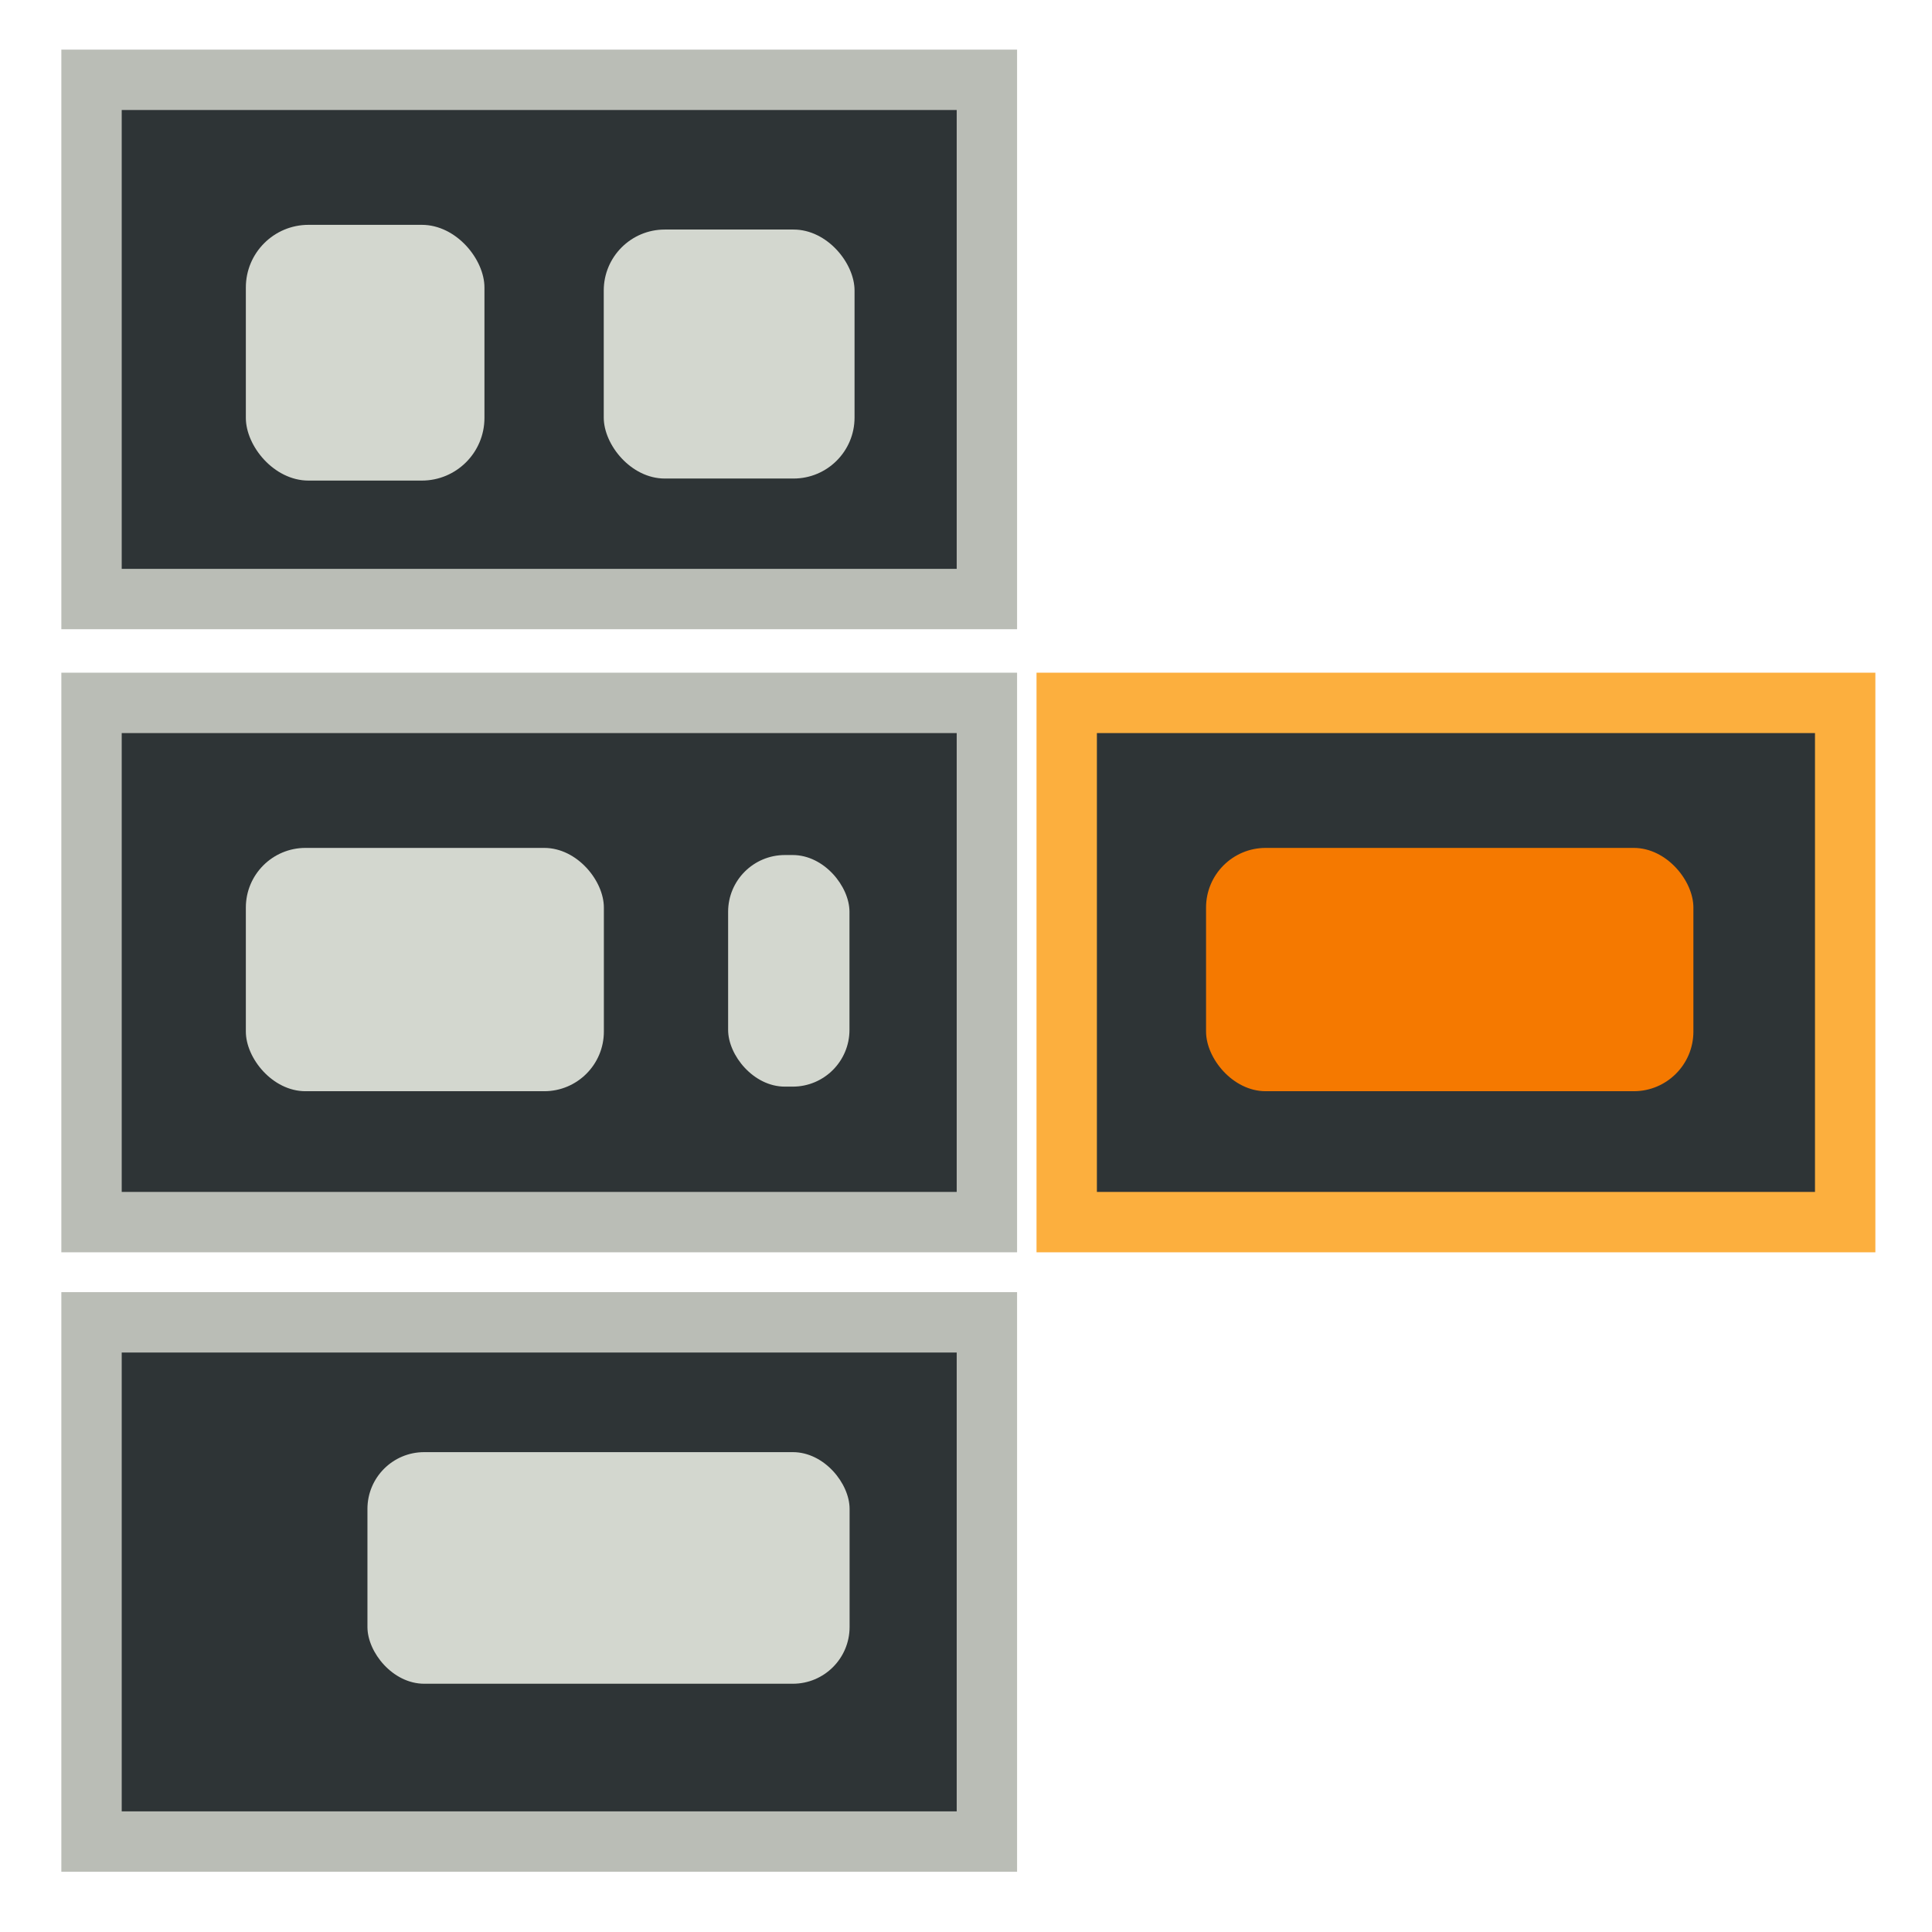 <?xml version="1.0" encoding="UTF-8" standalone="no"?>
<!-- Created with Inkscape (http://www.inkscape.org/) -->

<svg
   width="16"
   height="16"
   viewBox="0 0 16 16"
   version="1.1"
   id="svg1"
   xml:space="preserve"
   inkscape:version="1.4.2 (ebf0e940, 2025-05-08)"
   sodipodi:docname="tracks_bake.svg"
   xmlns:inkscape="http://www.inkscape.org/namespaces/inkscape"
   xmlns:sodipodi="http://sodipodi.sourceforge.net/DTD/sodipodi-0.dtd"
   xmlns="http://www.w3.org/2000/svg"
   xmlns:svg="http://www.w3.org/2000/svg"><sodipodi:namedview
     id="namedview1"
     pagecolor="#505050"
     bordercolor="#ffffff"
     borderopacity="1"
     inkscape:showpageshadow="0"
     inkscape:pageopacity="0"
     inkscape:pagecheckerboard="1"
     inkscape:deskcolor="#505050"
     inkscape:document-units="px"
     showgrid="true"
     inkscape:zoom="48.540748"
     inkscape:cx="8.3229042"
     inkscape:cy="7.9932843"
     inkscape:window-width="2560"
     inkscape:window-height="1306"
     inkscape:window-x="0"
     inkscape:window-y="25"
     inkscape:window-maximized="1"
     inkscape:current-layer="layer1"><inkscape:grid
       id="grid1"
       units="px"
       originx="0"
       originy="0"
       spacingx="1"
       spacingy="1"
       empcolor="#0099e5"
       empopacity="0.302"
       color="#0099e5"
       opacity="0.149"
       empspacing="5"
       enabled="true"
       visible="true" /></sodipodi:namedview><defs
     id="defs1" /><g
     inkscape:label="Layer 1"
     inkscape:groupmode="layer"
     id="layer1"><rect
       style="fill:#2e3436;stroke:#babdb6;stroke-width:0.5;stroke-linecap:square;stroke-linejoin:miter"
       id="rect1"
       width="7.415"
       height="4.3"
       x="0.758"
       y="0.661" /><rect
       style="fill:#d3d7cf;stroke:none;stroke-width:0.5;stroke-linecap:square;stroke-linejoin:miter"
       id="rect2"
       width="1.976"
       height="2.118"
       x="2.036"
       y="1.862"
       ry="0.519" /><rect
       style="fill:#d3d7cf;stroke:none;stroke-width:0.5;stroke-linecap:square;stroke-linejoin:miter"
       id="rect3"
       width="2.077"
       height="2.062"
       x="5"
       y="1.901"
       ry="0.505" /><rect
       style="fill:#2e3436;stroke:#babdb6;stroke-width:0.5;stroke-linecap:square;stroke-linejoin:miter"
       id="rect4"
       width="7.415"
       height="4.3"
       x="0.758"
       y="5.821" /><rect
       style="fill:#d3d7cf;stroke:none;stroke-width:0.5;stroke-linecap:square;stroke-linejoin:miter"
       id="rect5"
       width="2.965"
       height="2.015"
       x="2.036"
       y="7.022"
       ry="0.494" /><rect
       style="fill:#d3d7cf;stroke:none;stroke-width:0.5;stroke-linecap:square;stroke-linejoin:miter"
       id="rect6"
       width="1.005"
       height="1.918"
       x="6.03"
       y="7.081"
       ry="0.47" /><rect
       style="fill:#2e3436;stroke:#babdb6;stroke-width:0.5;stroke-linecap:square;stroke-linejoin:miter"
       id="rect7"
       width="7.415"
       height="4.3"
       x="0.758"
       y="10.951" /><rect
       style="fill:#d3d7cf;stroke:none;stroke-width:0.5;stroke-linecap:square;stroke-linejoin:miter"
       id="rect9"
       width="3.993"
       height="1.918"
       x="3.043"
       y="12.026"
       ry="0.47" /><rect
       style="fill:#2e3436;stroke:#fcaf3e;stroke-width:0.5;stroke-linecap:square;stroke-linejoin:miter"
       id="rect10"
       width="6.447"
       height="4.3"
       x="8.834"
       y="5.821" /><rect
       style="fill:#f57900;stroke:none;stroke-width:0.5;stroke-linecap:square;stroke-linejoin:miter"
       id="rect11"
       width="4.036"
       height="2.015"
       x="9.988"
       y="7.022"
       ry="0.494" /></g></svg>
